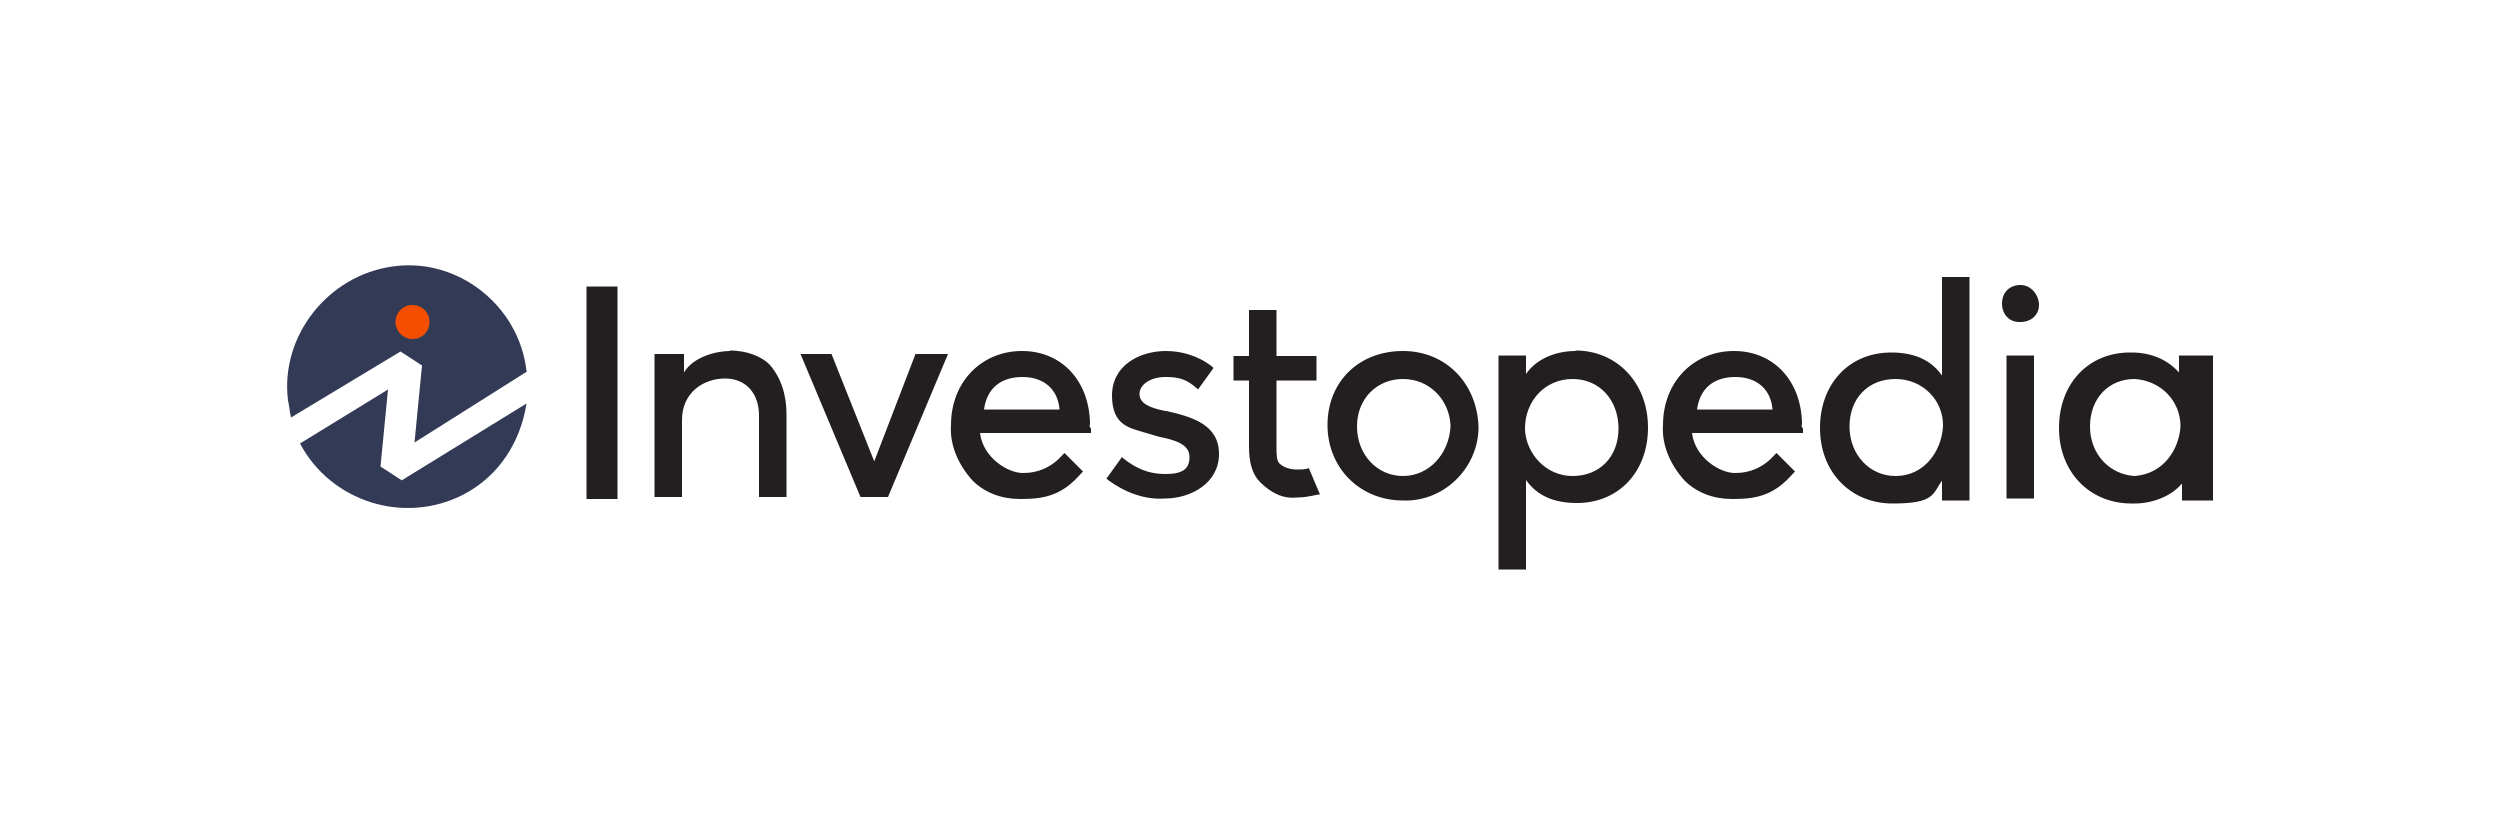 <svg id="Layer_1" data-name="Layer 1" xmlns="http://www.w3.org/2000/svg" width="500" height="167" version="1.1" viewBox="0 0 500 167">
  <defs>
    <style>
      .cls-1 {
        fill: #333a56;
      }

      .cls-1, .cls-2, .cls-3 {
        stroke-width: 0px;
      }

      .cls-2 {
        fill: #f54e00;
      }

      .cls-3 {
        fill: #231f20;
      }
    </style>
  </defs>
  <path class="cls-3" d="M117.3,99.8h6.2v-42.5h-6.2v42.5ZM146,70.2c-2.8,0-7.4,1.2-9.2,4.3v-3.7h-5.9v28.6h5.5v-15.4c0-5.5,4.3-8.3,8.6-8.3s6.8,3.1,6.8,7.4v16.3h5.5v-16.6c0-4-1.2-7.4-3.4-9.9-1.5-1.5-4.3-2.8-8-2.8ZM174.9,92.4l-8.6-21.6h-6.2l12,28.6h5.5l12-28.6h-6.5l-8.3,21.6ZM280.6,70.2c-8.9,0-15.1,6.2-15.1,14.8s6.5,15.1,15.1,15.1c8,.3,14.8-6.2,15.1-14.2v-.6c-.3-8.6-6.5-15.1-15.1-15.1ZM280.6,95.2c-5.2,0-9.2-4.3-9.2-9.9s4-9.5,9.2-9.5,9.2,4,9.5,9.2v.3c-.3,5.5-4.3,9.9-9.5,9.9ZM315.1,70.2c-4.3,0-8,1.8-9.9,4.6v-3.7h-5.5v42.8h5.5v-17.9c2.2,3.1,5.5,4.6,10.2,4.6,8.3,0,14.2-6.2,14.2-15.1s-6.2-15.4-14.5-15.4ZM314.5,95.2c-5.2,0-9.2-4.3-9.5-9.2v-.3c0-5.5,4-9.9,9.5-9.9s9.2,4.3,9.2,9.9-3.7,9.5-9.2,9.5ZM388.4,75.1c-2.2-3.1-5.5-4.6-10.2-4.6-8.3,0-14.2,6.2-14.2,15.1s6.2,15.1,14.5,15.1,8-1.8,9.9-4.6v4h5.5v-44.7h-5.5v19.7ZM379.1,95.2c-5.2,0-9.2-4.3-9.2-9.9s3.7-9.5,9.2-9.5,9.5,4.3,9.5,9.2v.3c-.3,4.9-3.7,9.9-9.5,9.9ZM401.3,71.1h5.5v28.6h-5.5v-28.6ZM441.7,71.1h-5.9v3.4c-2.2-2.5-5.5-4-9.5-4h-.3c-8.3,0-14.2,6.2-14.2,15.1s6.2,15.1,14.5,15.1h.6c3.7,0,7.4-1.5,9.5-4v3.4h6.2v-29h-.9ZM426.9,95.2c-4.9-.3-8.9-4.3-8.9-9.9s3.7-9.5,8.9-9.5c5.2.3,9.2,4.3,9.2,9.5-.3,4.6-3.4,9.5-9.2,9.9ZM233.1,82.2c-3.1-.6-5.2-1.5-5.2-3.4s2.2-3.4,5.2-3.4,4.3.6,6.2,2.2l.3.3,3.1-4.3-.3-.3c-2.8-2.2-6.2-3.1-9.2-3.1-5.2,0-10.8,2.8-10.8,8.9s3.7,6.5,6.5,7.4c.9.3,2.2.6,3.1.9,3.1.6,5.9,1.5,5.9,4s-1.5,3.4-4.9,3.4-5.9-1.2-8.3-3.1l-.3-.3-3.1,4.3.3.3c3.4,2.5,7.4,4,11.4,3.7,5.2,0,10.8-3.1,10.8-8.9s-5.2-7.4-10.5-8.6ZM360.4,85c0-8.6-5.5-14.8-13.6-14.8s-14.2,6.2-14.2,14.8c-.3,4,1.5,8,4.3,11.1,2.5,2.5,5.9,3.7,9.5,3.7h.3c4.9,0,8.3-.9,12-5.2l.3-.3-3.7-3.7-.3.3c-2.2,2.5-4.9,3.7-8,3.7s-8-3.1-8.6-8h22.2v-.9c-.3-.3-.3-.6-.3-.6ZM339.4,81.9c.6-4.3,3.4-6.5,7.7-6.5s7.1,2.5,7.4,6.5h-15.1ZM218,85c0-8.6-5.5-14.8-13.6-14.8s-14.2,6.2-14.2,14.8c-.3,4,1.5,8,4.3,11.1,2.5,2.5,5.9,3.7,9.5,3.7h.3c4.9,0,8.3-.9,12-5.2l.3-.3-3.7-3.7-.3.3c-2.2,2.5-4.9,3.7-8,3.7s-8-3.1-8.6-8h22.2v-.9c-.3-.3-.3-.6-.3-.6ZM196.8,81.9c.6-4.3,3.4-6.5,7.7-6.5s7.1,2.5,7.4,6.5h-15.1ZM261.8,93.6c-.6.3-1.5.3-2.5.3s-2.5-.3-3.4-1.2c-.6-.6-.6-1.8-.6-3.4v-13.2h8v-4.9h-8v-9.2h-5.5v9.2h-3.1v4.9h3.1v13.2c0,3.1.6,5.5,2.2,7.1,2.2,2.2,4.6,3.4,7.4,3.1,1.5,0,2.8-.3,4.3-.6h.3l-2.2-5.2ZM404.1,57c-2.2,0-3.7,1.5-3.7,3.7s1.5,3.7,3.4,3.7h.3c2.2,0,3.7-1.5,3.7-3.4s-1.5-4-3.7-4Z"/>
  <circle class="cls-2" cx="82.5" cy="64.3" r="3.6"/>
  <path class="cls-1" d="M80.4,96.1l-4.3-2.8,1.5-15.4-17.6,10.8c6.2,11.7,20.9,16.3,32.7,10.2,7.1-3.7,11.4-10.5,12.6-18.2l-25,15.4Z"/>
  <path class="cls-1" d="M105.3,74.2c-1.5-13.2-13.9-22.8-26.8-20.9-12.9,1.8-22.5,13.9-20.9,26.8.3,1.2.3,2.2.6,3.4l21.9-13.2,4.3,2.8-1.5,15.4,22.5-14.2ZM82.5,67.8c-1.8,0-3.4-1.5-3.4-3.4s1.5-3.4,3.4-3.4,3.4,1.5,3.4,3.4-1.5,3.4-3.4,3.4Z"/>
</svg>